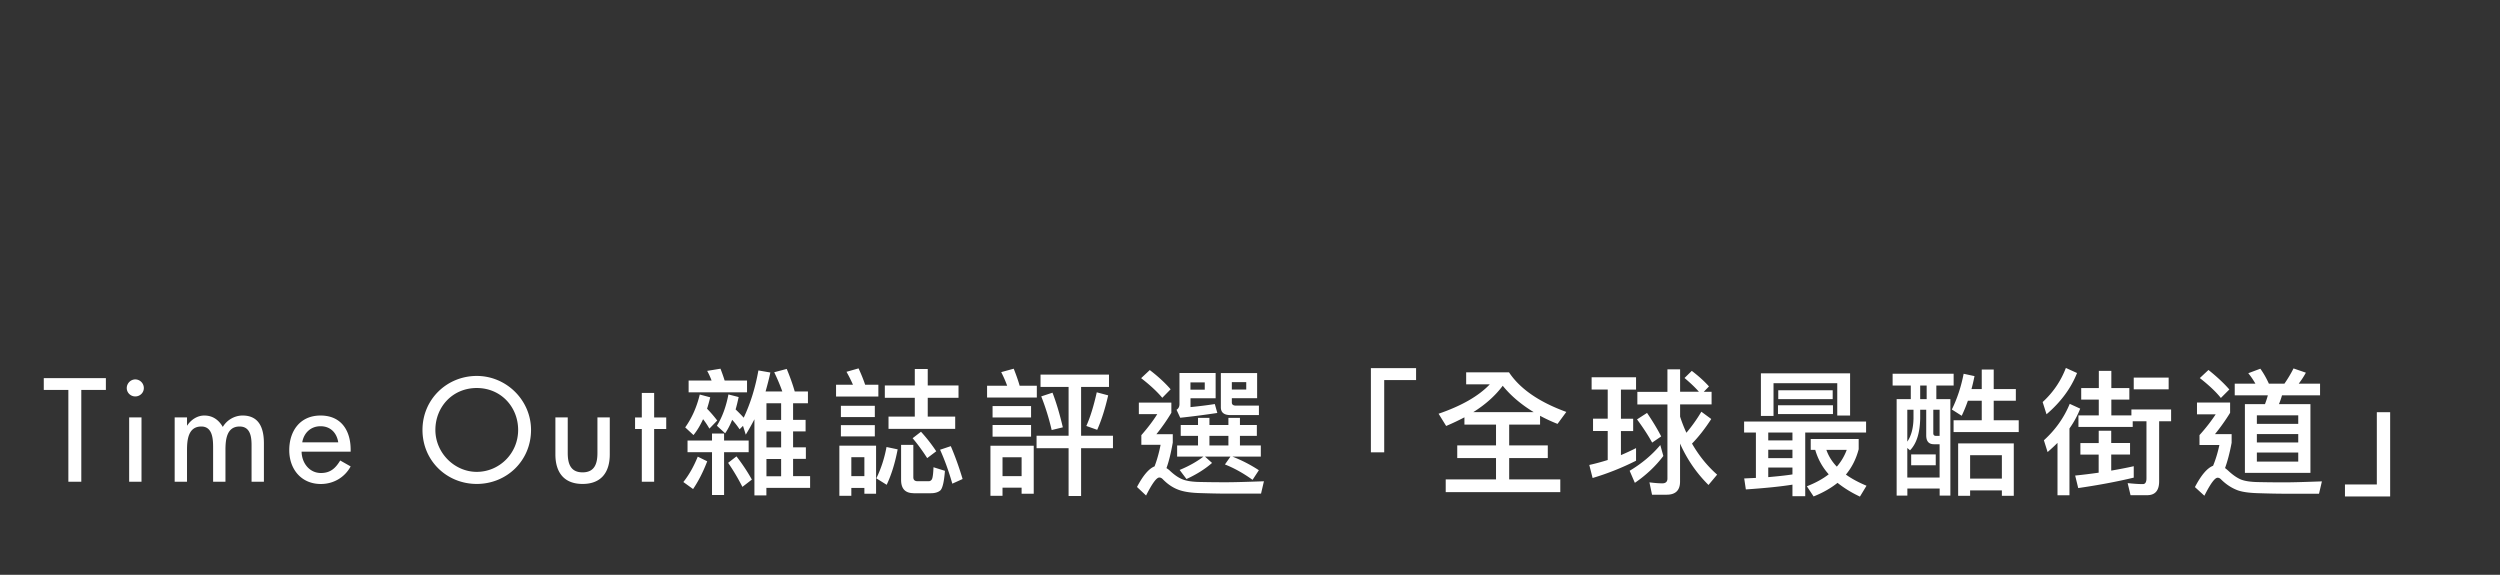 <svg xmlns="http://www.w3.org/2000/svg" id="_圖層_1" data-name="圖層 1" viewBox="0 0 459.72 105.7"><rect x="0" y="0" width="459.72" height="105.7" fill="#333333" stroke="none"/><defs><style>.cls-1{fill:#fff}</style></defs><path d="M14.95 88.59h-2.38V71.71H8.05v-2.17h11.42v2.17h-4.52zM26.45 71.36c0 .86-.71 1.54-1.57 1.54s-1.57-.68-1.57-1.54.71-1.59 1.57-1.59 1.57.71 1.57 1.59m-.43 17.23h-2.27V76.76h2.27zM34.38 78.25h.05c.66-1.04 1.84-1.84 3.13-1.84 1.54 0 2.65.78 3.41 2.1.73-1.26 2.15-2.1 3.64-2.1 3.11 0 3.92 2.43 3.92 5.1v7.08h-2.27v-6.7c0-1.52-.2-3.46-2.2-3.46-2.43 0-2.6 2.53-2.6 4.35v5.81h-2.27v-6.27c0-1.54-.08-3.89-2.17-3.89-2.43 0-2.63 2.5-2.63 4.35v5.81h-2.27V76.76h2.27v1.49ZM55.46 83.06c.03 2.02 1.39 3.92 3.56 3.92 1.74 0 2.68-.88 3.54-2.3l1.92 1.09C63.37 87.82 61.3 89 59 89c-3.61 0-5.81-2.73-5.81-6.22s1.95-6.37 5.76-6.37 5.53 2.78 5.53 6.29v.35h-9.02Zm6.74-1.72c-.28-1.77-1.44-2.96-3.26-2.96s-3.08 1.26-3.36 2.96zM97.65 79.06c0 5.66-4.47 9.93-9.98 9.93s-9.98-4.27-9.98-9.93 4.52-9.93 9.98-9.93 9.98 4.47 9.98 9.93m-2.37 0c0-4.19-3.13-7.71-7.61-7.71s-7.61 3.51-7.61 7.71 3.49 7.71 7.61 7.71 7.61-3.36 7.61-7.71M104.4 76.76v6.54c0 1.9.48 3.56 2.73 3.56s2.73-1.67 2.73-3.56v-6.54h2.27v6.8c0 3.23-1.52 5.43-5 5.43s-5-2.2-5-5.43v-6.8zM120.29 88.59h-2.27v-9.7h-1.24v-2.12h1.24v-4.52h2.27v4.52h2.22v2.12h-2.22zM130.05 84.83c-.76 1.97-1.62 3.66-2.6 5.1l-1.79-1.29c1.04-1.31 1.92-2.86 2.65-4.67zM127.52 80 126 78.59c1.21-1.69 2.12-3.71 2.68-6.04l1.92.51c-.18.76-.38 1.47-.58 2.1.71.73 1.34 1.47 1.87 2.17l-1.44 1.49c-.33-.58-.71-1.16-1.16-1.74-.53 1.16-1.11 2.12-1.77 2.93Zm3.41 1.01v-1.29h2.22v1.29h4.52v2.15h-4.52v7.86h-2.22v-7.86h-4.5v-2.15zm2.32-11.04h4.12v2.17h-10.74v-2.17h4.22c-.25-.66-.51-1.24-.81-1.77l2.45-.4c.25.66.51 1.36.76 2.17m2.58 3.05c-.18.81-.35 1.57-.56 2.27.56.53 1.06 1.04 1.49 1.52 1.26-2.68 2.15-5.58 2.7-8.69l2.2.38c-.25 1.19-.56 2.35-.88 3.49h3.08c-.43-1.21-.93-2.38-1.49-3.54l2.3-.61c.63 1.52 1.11 2.88 1.47 4.14h2.43v2.17h-2.73v3.06h2.3v2.12h-2.3v2.93h2.35v2.12h-2.35v3.18h3.13v2.15h-8.04v1.39h-2.2v-14c-.51.99-1.04 1.92-1.59 2.83l-.51-1.62-.63.63c-.38-.58-.83-1.16-1.36-1.74-.38.96-.81 1.77-1.29 2.48l-1.52-1.39c.99-1.59 1.69-3.51 2.12-5.76l1.87.48Zm2.43 15.17-1.74 1.34c-.88-1.72-1.77-3.18-2.63-4.42l1.54-1.19c1.01 1.31 1.97 2.73 2.83 4.27m2.68-14.03v3.06h2.7v-3.06zm0 8.11h2.7v-2.93h-2.7zm0 5.31h2.7V84.4h-2.7zM156.85 70.75c-.35-.81-.76-1.62-1.19-2.38l2.22-.63c.51 1.11.91 2.1 1.21 3.01h2.43v2.17h-7.78v-2.17zm-.3 20.42h-2.2v-9.22h6.75v8.84h-2.15v-1.06h-2.4zm4.32-16.55v2.07h-6.24v-2.07zm0 3.56v2.07h-6.24v-2.07zm-1.92 5.89h-2.4v3.49h2.4zm6.12-1.44c-.48 2.53-1.16 4.7-2.02 6.52l-1.9-1.19c.86-1.77 1.49-3.69 1.87-5.76zm3.15-11.75v-3.03h2.38v3.03h5.66v2.27h-5.66v3.46h5.05v2.25h-12.26v-2.25h4.83v-3.46h-5.51v-2.27zm-.2 19.81c-1.57 0-2.32-.83-2.32-2.45V81.8h2.25v5.96c0 .48.25.73.78.73h2.05c.25 0 .45-.13.58-.35q.225-.375.3-2.22l2.1.66c-.15 2-.43 3.18-.83 3.59-.4.35-.99.53-1.77.53h-3.13Zm4.15-7.71-1.67 1.26c-.91-1.42-1.82-2.65-2.68-3.66l1.54-1.19c1.01 1.11 1.95 2.3 2.8 3.59Zm4.85 5.1-1.9.86c-.68-2.38-1.44-4.45-2.25-6.24l1.97-.66c.81 1.9 1.54 3.92 2.17 6.04ZM185.2 70.93c-.3-.86-.68-1.69-1.09-2.5l2.3-.63c.46 1.16.83 2.2 1.09 3.13h3.16v2.17h-9.15v-2.17zm4.88 19.86h-2.22v-1.11h-3.51v1.49h-2.22v-9.2h7.96v8.82Zm-.48-16.12v2.1h-7.08v-2.1zm0 3.48v2.15h-7.08v-2.15zm-1.74 9.4v-3.46h-3.51v3.46zm16.07-18.67v2.27h-5.13v8.97h5.86v2.3h-5.86v8.79h-2.3v-8.79h-5.89v-2.3h5.89v-8.97h-5.16v-2.27h12.58Zm-8.49 9.7-2.05.5c-.5-2.15-1.14-4.22-1.92-6.19l2.07-.68c.71 1.84 1.34 3.97 1.9 6.37m8.34-5.88c-.56 2.43-1.21 4.52-2.02 6.34l-2-.71c.73-1.62 1.36-3.69 1.92-6.19zM215.4 74.06v1.84c-.78 1.31-1.69 2.63-2.75 3.94h3.01v1.54c-.33 1.89-.71 3.46-1.16 4.7.2.13.43.28.63.48.81.76 1.57 1.29 2.33 1.59s1.82.46 3.21.48c1.36.03 2.93.05 4.7.05s4.17-.08 7.05-.18l-.53 2.27h-6.22c-1.77 0-3.49-.05-5.1-.1-1.72-.05-3.03-.28-3.92-.63-1.06-.4-2-1.06-2.86-1.95-.2-.2-.4-.28-.61-.28-.51 0-1.31 1.09-2.43 3.31l-1.67-1.57c1.11-2.12 2.2-3.39 3.23-3.79.46-1.21.83-2.53 1.11-3.97h-3.54v-1.77c1.19-1.36 2.17-2.65 2.93-3.87h-3.39v-2.12h5.96Zm-.13-2.48-1.54 1.57c-.93-1.11-2.22-2.32-3.89-3.61l1.59-1.49c1.52 1.16 2.81 2.35 3.84 3.54Zm1.06 3.79c.35-.2.56-.56.56-1.04v-5.74h6.65v4.65h-4.62v1.62c1.52-.15 3.01-.33 4.47-.56l.46 1.64c-2 .3-4.27.61-6.82.88l-.68-1.47Zm6.07 1.47v1.31h3.49v-1.31h2.12v1.31h3.11v2h-3.11v1.77h3.84v2.05h-5.21c1.74.68 3.36 1.52 4.85 2.5l-1.16 1.77c-1.67-1.21-3.36-2.15-5.08-2.83l1.01-1.44h-4.67l1.29 1.16c-1.26 1.11-2.83 2.1-4.7 2.96l-1.26-1.67c1.72-.71 3.18-1.54 4.37-2.45h-4.83v-2.05h3.84v-1.77h-3.18v-2h3.18v-1.31zm-.86-5.18v-1.34h-2.63v1.34zm4.35 10.26v-1.77h-3.49v1.77zm.63-7.91c0 .38.25.58.76.58h4.22v1.74h-5.23c-1.19 0-1.77-.48-1.77-1.44V68.6h6.67v4.62h-4.65V74Zm0-3.74v1.36h2.65v-1.36zM260.4 67.69v2.2h-5.86v13.29h-2.45V67.69zM265.93 78.33l-1.39-2.25c4.19-1.44 7.35-3.23 9.42-5.41h-4.35v-2.2h7.88c2.02 3.03 5.53 5.46 10.54 7.28l-1.62 2.2c-1.16-.46-2.22-.96-3.21-1.49v1.62h-5.68v3.82h7.1v2.33h-7.1v3.92h9.4v2.35h-21.07v-2.35h9.25v-3.92h-7.13V81.9h7.13v-3.82h-5.81v-1.34c-1.06.56-2.17 1.09-3.36 1.59m10.41-7.4c-1.36 1.82-3.16 3.44-5.41 4.85h11.09c-2.32-1.42-4.22-3.03-5.69-4.85ZM300.85 69.39v2.25h-2.78V77h2.25v2.27h-2.25v4.42c.94-.4 1.87-.83 2.78-1.29v2.32a48.4 48.4 0 0 1-7.99 3.18l-.61-2.4c1.14-.25 2.27-.56 3.39-.91v-5.33h-2.7v-2.27h2.7v-5.36h-2.96v-2.25h8.16Zm5.01 14.47c-1.39 1.84-3.13 3.49-5.23 4.93l-.96-2.22c2.17-1.29 4.07-2.86 5.64-4.73l.56 2.02Zm-.38-3.61-1.67 1.14c-.71-1.29-1.62-2.7-2.78-4.27l1.84-1.19c1.11 1.64 1.97 3.08 2.6 4.32Zm1.14-8.21v-4.12h2.33v4.12h3.46c-.71-.81-1.59-1.64-2.65-2.53l1.34-1.31c1.26.96 2.3 1.9 3.16 2.86l-.96.99h1.44v2.32h-5.79v2.25c.33 1.01.71 2 1.16 2.96a28.7 28.7 0 0 0 2.75-3.87l1.82 1.34c-1.16 1.79-2.35 3.31-3.54 4.52 1.24 2.17 2.78 4.09 4.62 5.71l-1.59 1.9c-2.17-2.15-3.92-4.67-5.23-7.61v7c0 1.59-.83 2.4-2.45 2.4h-2.7l-.48-2.27c.81.1 1.62.18 2.38.18.61 0 .93-.3.93-.88V74.38h-5.53v-2.32h5.53ZM343.15 77.52v2.02h-11.19v11.7h-2.35v-2.12c-2.02.33-4.88.63-8.57.88l-.3-2.02 2.15-.1v-8.34h-2.17v-2.02h22.44Zm-2.95-1.11h-2.35v-5.94h-11.72v6.01h-2.32v-7.83h16.4v7.76Zm-10.59 4.57v-1.44h-4.45v1.44zm0 3.26V82.7h-4.45v1.54zm0 2.99v-1.26h-4.45v1.77c1.69-.15 3.18-.3 4.45-.5Zm7.45-12.71v1.62h-10.11v-1.62zm-.05-2.76v1.64H327v-1.64zm-4.04 10.97v-2h8.82v1.87c-.46 1.77-1.24 3.33-2.35 4.67 1.06.76 2.33 1.44 3.79 2.05l-1.21 2c-1.62-.76-2.98-1.62-4.12-2.53-1.24.99-2.7 1.82-4.4 2.5l-1.24-1.87c1.57-.61 2.91-1.34 4.02-2.2a11.4 11.4 0 0 1-2.48-4.5h-.83Zm6.62 0h-3.74c.4 1.14 1.04 2.17 1.92 3.08.81-.94 1.41-1.97 1.82-3.08M359.25 68.73v2.17h-3.18v2.5h2.58v17.74h-1.97v-1.31h-5.94v1.31h-1.97V73.4h2.6v-2.5h-3.34v-2.17zm-2.58 19.08v-6.12h-1.04c-.96 0-1.42-.56-1.42-1.62v-4.72h-1.11v1.57c-.05 2.68-.66 4.65-1.87 5.89l-.5-.43v5.43zm-5.94-12.46v5.86c.73-1.06 1.11-2.48 1.14-4.29v-1.57zm5.23 8.21v2h-4.52v-2zm-1.67-10.16v-2.5h-1.19v2.5zm2.38 1.95h-1.16v4.32c0 .3.15.48.48.48h.68zm4.07 1.11-1.82-1.16c1.01-2.05 1.72-4.25 2.17-6.57l2 .43c-.18.86-.35 1.64-.56 2.38h1.89v-3.59h2.2v3.59h4.07v2.15h-4.07v3.59h4.6v2.17h-11.98v-2.17h5.18v-3.59h-2.55c-.35 1.01-.73 1.92-1.14 2.78Zm9.58 14.71h-2.2v-.99h-5.84v.99h-2.2v-9.63h10.23v9.63Zm-2.2-3.16v-4.3h-5.84v4.3zM381.94 68.6c-1.11 2.8-2.98 5.33-5.61 7.58l-.71-2.25c1.95-1.79 3.36-3.89 4.27-6.27l2.05.93Zm.58 6.55c-.5 1.29-1.16 2.5-1.97 3.64v12.28h-2.2v-9.63c-.58.58-1.19 1.14-1.82 1.69l-.68-2.17c2.12-1.92 3.71-4.17 4.75-6.7l1.92.88Zm3.41 6.31v-2.25h2.3v2.25h3.46v2.12h-3.46v2.96c1.42-.25 2.78-.5 4.14-.81v2.1c-3.16.76-6.57 1.39-10.21 1.92l-.56-2.3c1.46-.15 2.91-.33 4.32-.53v-3.33h-3.36v-2.12h3.36Zm.02-10.1V68.2h2.3v3.16h3.31v2.12h-3.31v2.91h3.69V75.3h7.3v2.17h-2.2v11.04c0 1.69-.73 2.55-2.2 2.55h-3.06l-.53-2.22c.99.1 1.92.18 2.8.18.43 0 .66-.35.66-1.06V77.47h-2.53v1.04h-9.98v-2.12h3.74v-2.91h-3.23v-2.12h3.23Zm12.84-1.92v2.15h-6.42v-2.15zM410.09 74.04v1.87a36 36 0 0 1-2.78 3.92h3.06v1.59c-.35 1.87-.76 3.41-1.21 4.65.2.15.38.3.58.48.81.76 1.57 1.29 2.32 1.62.76.3 1.82.46 3.23.48 1.37.03 2.96.05 4.73.05s4.09-.08 6.95-.18l-.53 2.27h-6.14c-1.77 0-3.49-.05-5.1-.1-1.74-.05-3.06-.25-3.92-.61-1.06-.43-2.02-1.09-2.88-1.95-.2-.2-.4-.28-.61-.28-.51 0-1.31 1.09-2.43 3.31l-1.74-1.59c1.16-2.22 2.27-3.51 3.34-3.92.48-1.16.86-2.43 1.16-3.82h-3.66v-1.82c1.19-1.31 2.17-2.6 2.98-3.82H404v-2.17h6.09Zm-.13-2.43-1.57 1.57c-.91-1.14-2.2-2.35-3.87-3.66l1.59-1.49c1.49 1.19 2.78 2.38 3.84 3.59Zm4.78-1.06c-.38-.68-.81-1.31-1.31-1.92l2.22-.83c.56.78 1.09 1.69 1.57 2.75h2.86c.63-.91 1.19-1.84 1.67-2.8l2.27.78c-.4.76-.86 1.42-1.31 2.02h3.92v2.15h-7c-.15.56-.35 1.11-.56 1.62h5.79v12.63h-12.05V74.32h3.69c.2-.53.38-1.06.53-1.62h-6.09v-2.15h3.82Zm7.88 7.4v-1.57h-7.61v1.57zm0 3.41v-1.54h-7.61v1.54zm0 1.85h-7.61v1.67h7.61zM439.52 75.8v15.49h-8.31v-2.2h5.86V75.8z" class="cls-1"/></svg>
